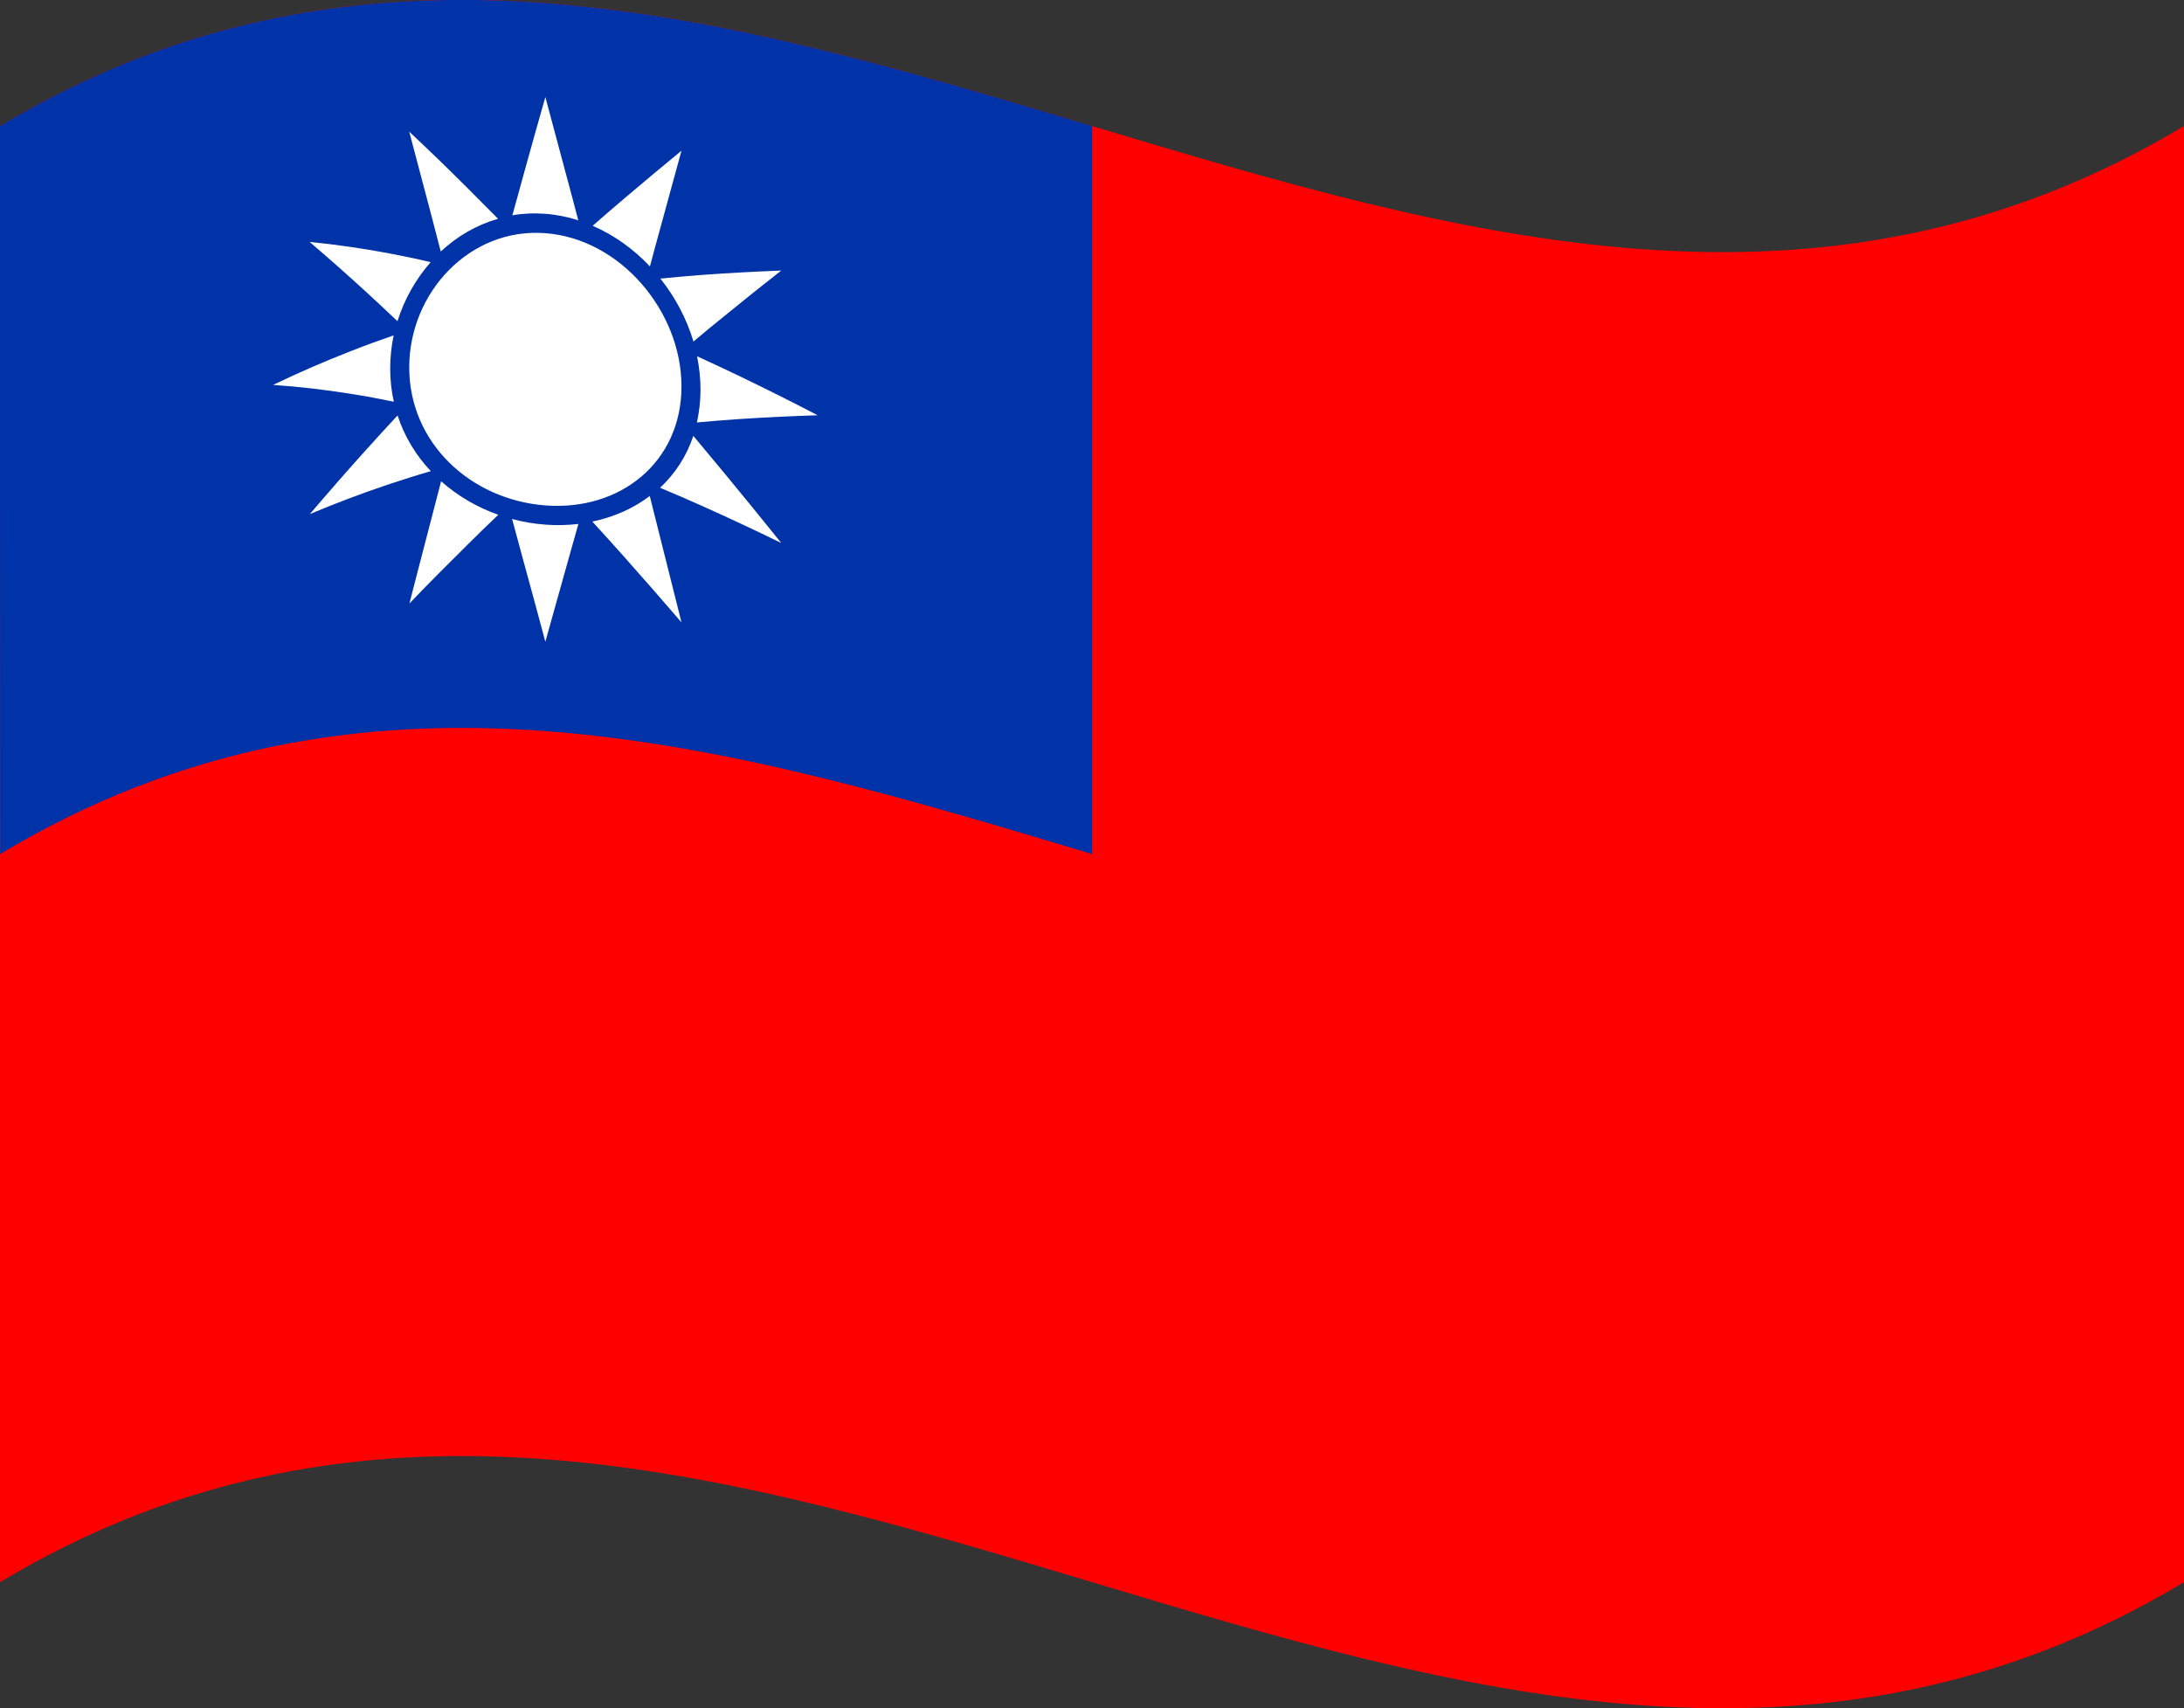<svg id="lyr2" xmlns="http://www.w3.org/2000/svg" viewBox="0 0 127.39 99.63"><rect x="0" y="0" width="127.39" height="99.63" fill="#333333" stroke="none"/><defs><style>.cls-1{fill:#fff;fill-rule:evenodd}</style></defs><g id="lyr1-2"><path d="M0 7.35c42.46-25.48 84.93 25.48 127.39 0v84.93C84.93 117.76 42.47 66.8 0 92.28z" style="fill-rule:evenodd;fill:red"/><path d="M0 7.35c21.23-12.74 42.46-6.37 63.7 0v42.46c-21.23-6.37-42.46-12.74-63.69 0C0 35.66 0 21.51 0 7.35" style="fill-rule:evenodd;fill:#0032a8"/><path class="cls-1" d="M31.81 13.6c4.38.33 7.94 4.56 7.94 8.94 0 4.4-3.55 7.27-7.94 6.94-4.38-.34-7.94-3.66-7.94-8.05 0-4.38 3.55-8.17 7.94-7.83M18.06 30c1.1-1.29 2.2-2.55 3.3-3.77.61-.68 1.22-1.34 1.83-2 .4 1.23 1.07 2.33 1.94 3.25-.84.24-1.68.51-2.52.79-1.52.51-3.03 1.08-4.55 1.72Zm4.91-6.57c-.83-.17-1.67-.33-2.51-.46-1.51-.24-3.02-.42-4.53-.52 1.51-.73 3.02-1.38 4.53-1.97.83-.33 1.67-.63 2.5-.92-.13.63-.2 1.28-.2 1.93 0 .67.07 1.31.21 1.93Zm.21-4.7c-.61-.58-1.21-1.14-1.82-1.7-1.1-1.01-2.2-1.98-3.3-2.92 1.51.15 3.03.37 4.55.65.84.16 1.67.33 2.51.53-.86.98-1.53 2.15-1.93 3.43Zm2.53-4.06c-.22-.83-.43-1.66-.65-2.49-.4-1.5-.79-3-1.19-4.5 1.11 1.04 2.23 2.12 3.34 3.23.61.61 1.23 1.23 1.84 1.85-1.25.36-2.39 1.02-3.34 1.91m4.17-2.1c.23-.82.46-1.64.68-2.46.41-1.49.83-2.97 1.25-4.45.41 1.54.83 3.09 1.24 4.63.23.85.46 1.71.68 2.56-.62-.2-1.27-.33-1.93-.38s-1.31-.02-1.93.09Zm4.69.6c.61-.54 1.23-1.07 1.84-1.59 1.12-.95 2.23-1.88 3.34-2.79-.4 1.45-.79 2.9-1.19 4.35-.22.8-.44 1.6-.65 2.4-.95-1.01-2.09-1.83-3.34-2.37m3.94 3.08c.84-.08 1.67-.16 2.51-.22 1.52-.11 3.03-.19 4.55-.25q-1.65 1.29-3.3 2.64c-.61.49-1.22.99-1.82 1.5-.4-1.33-1.06-2.58-1.93-3.67Zm2.15 4.53c.83.38 1.67.77 2.5 1.17 1.51.73 3.02 1.48 4.53 2.27-1.51.05-3.02.12-4.53.22-.84.06-1.67.12-2.51.2.13-.6.21-1.24.21-1.9s-.07-1.31-.2-1.96m-.22 4.64c.61.73 1.22 1.46 1.83 2.2q1.65 1.995 3.3 4.05c-1.52-.74-3.03-1.45-4.55-2.13-.84-.38-1.68-.74-2.52-1.09.87-.81 1.54-1.83 1.94-3.02Zm-2.54 3.51c.22.87.44 1.75.66 2.63.4 1.58.79 3.16 1.19 4.74-1.11-1.29-2.23-2.57-3.34-3.82-.62-.7-1.24-1.38-1.86-2.06 1.26-.26 2.4-.77 3.35-1.49m-4.16 1.62c-.23.82-.46 1.63-.69 2.45-.41 1.47-.83 2.95-1.24 4.43-.41-1.54-.83-3.08-1.25-4.61l-.69-2.55c.62.17 1.27.28 1.94.33.66.05 1.31.03 1.93-.04Zm-4.67-.53c-.62.59-1.24 1.19-1.85 1.8-1.11 1.1-2.23 2.22-3.34 3.38.4-1.54.79-3.07 1.19-4.59.22-.85.44-1.69.66-2.54.96.85 2.09 1.52 3.35 1.96Z"/></g></svg>